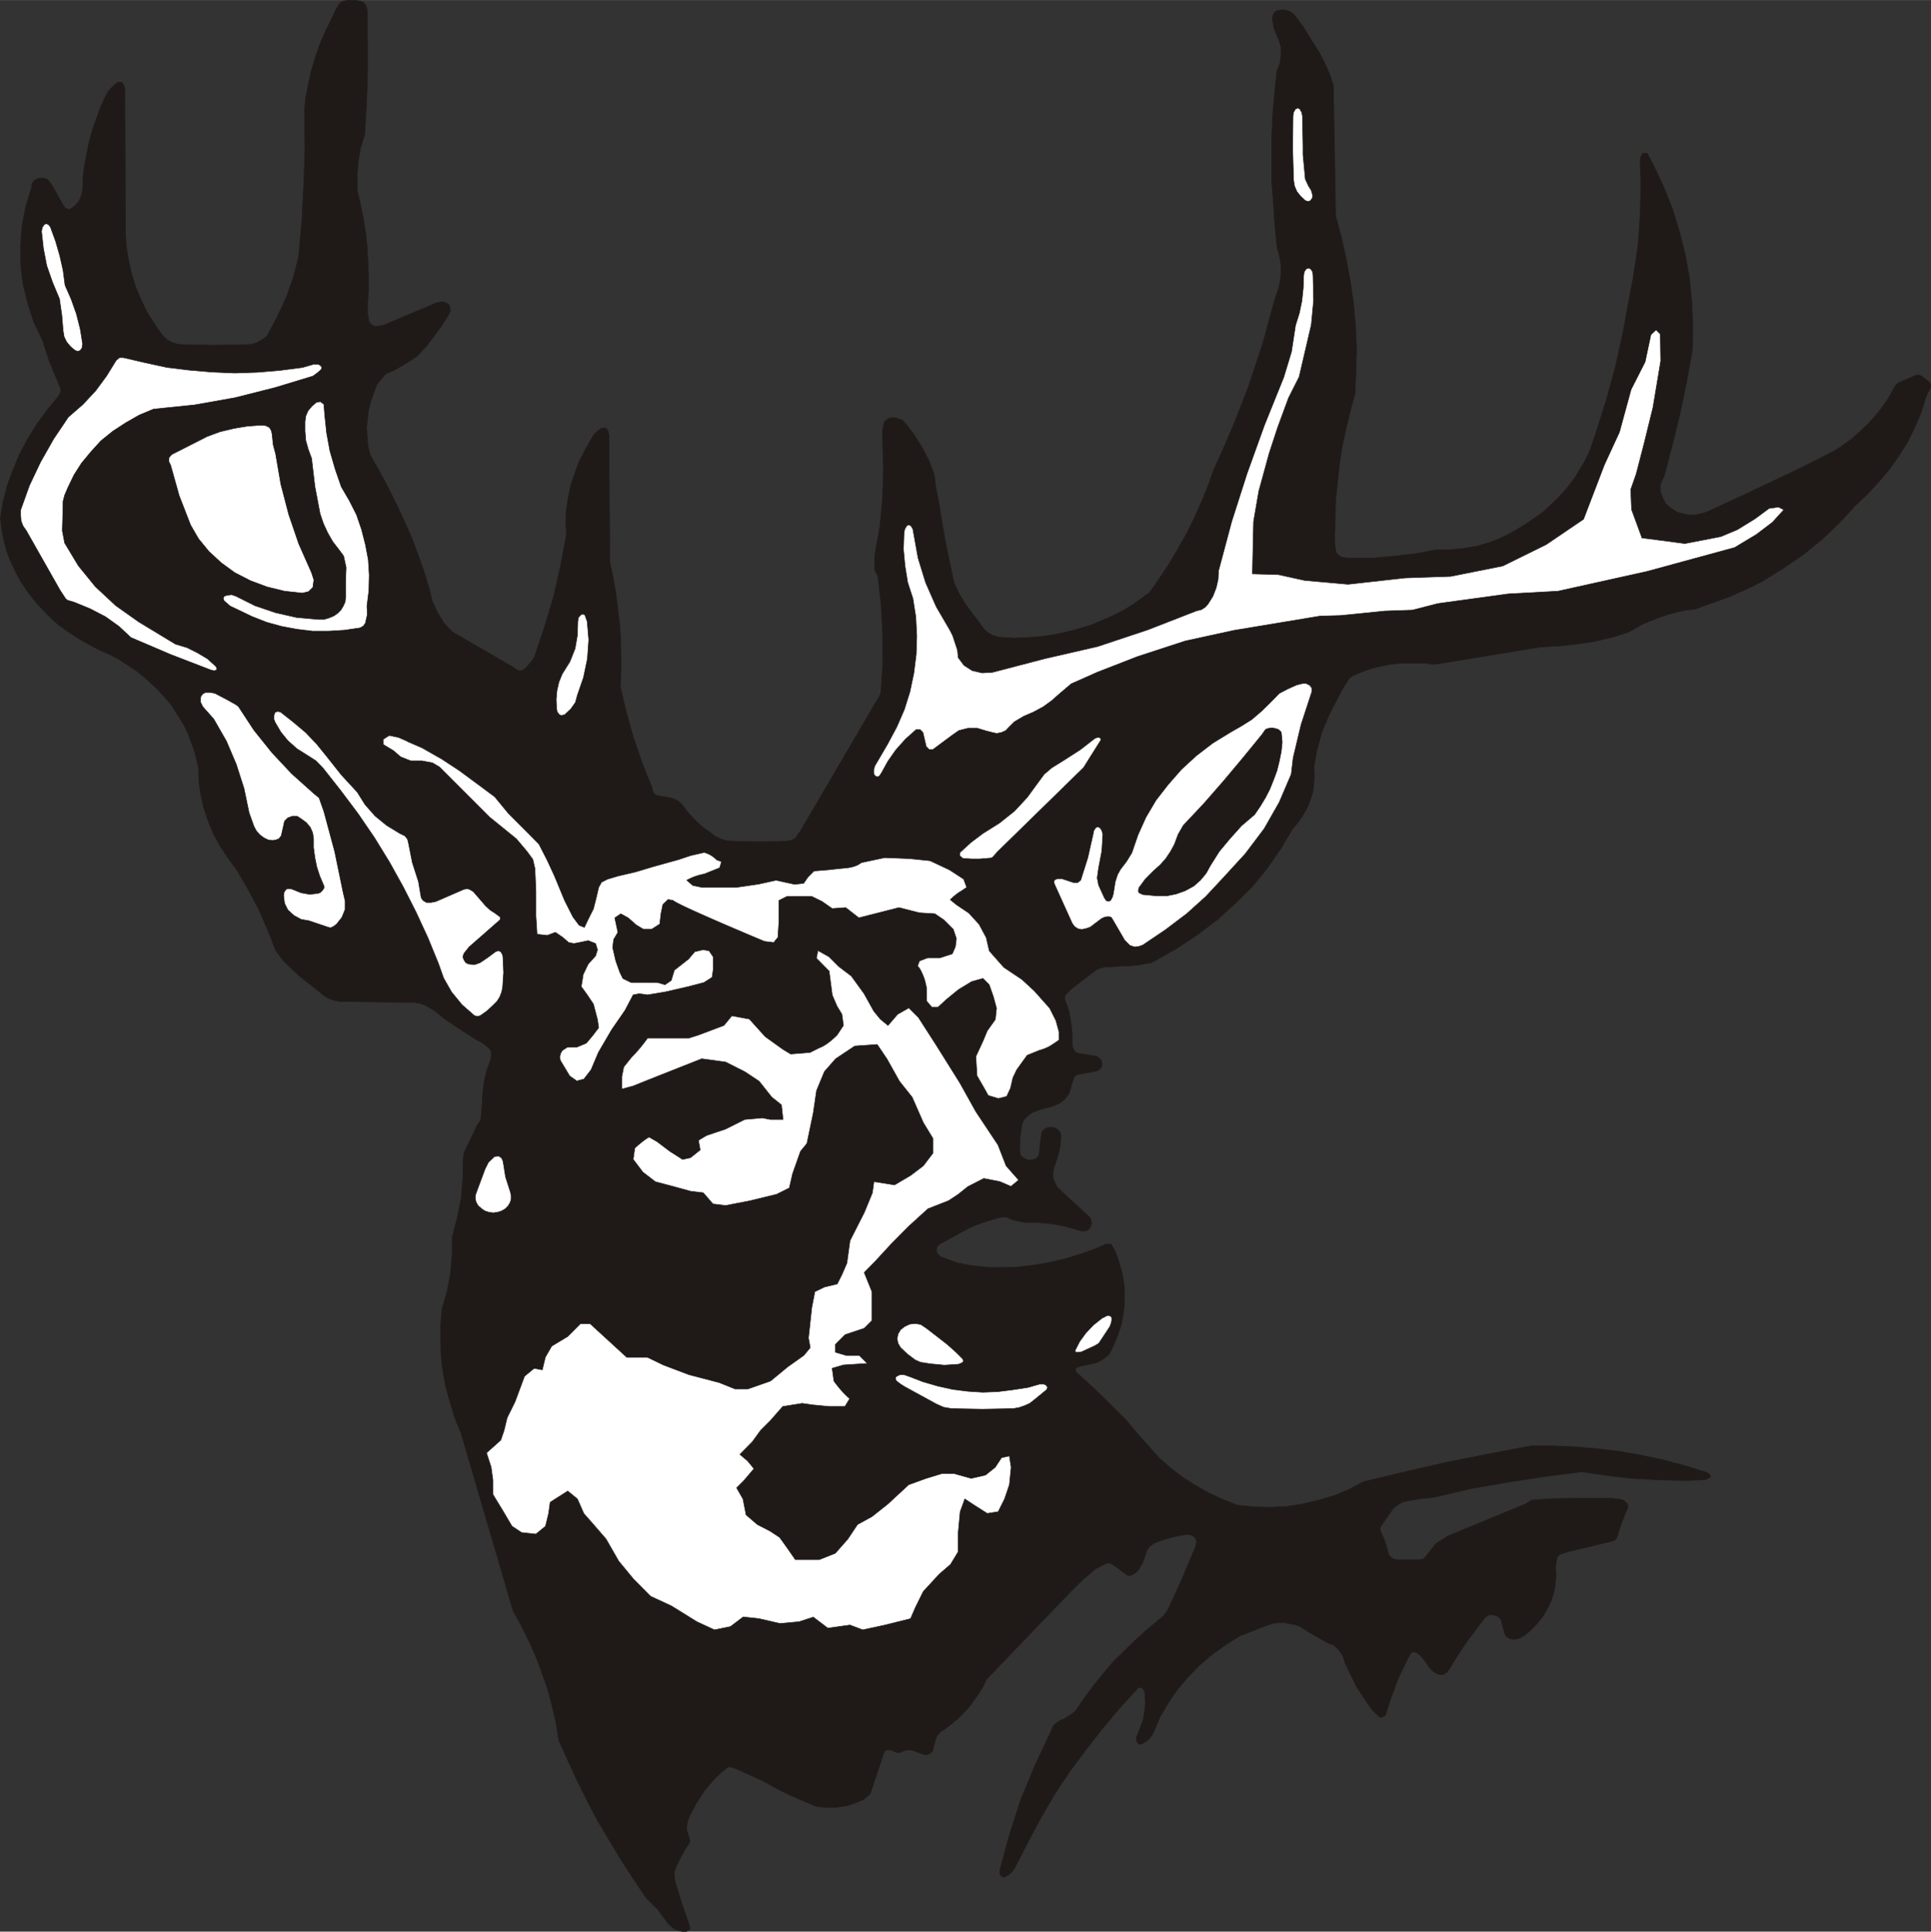 <svg xmlns="http://www.w3.org/2000/svg" width="960.288" height="960.518" shape-rendering="geometricPrecision" text-rendering="geometricPrecision" image-rendering="optimizeQuality" fill-rule="evenodd" clip-rule="evenodd" viewBox="0 0 10.003 10.005"><rect x="0" y="0" width="10.003" height="10.005" fill="#333333" stroke="none"/><g stroke="#1F1A17" stroke-width=".003"><path fill="#00923F" d="M1.776.151l-.01-.002-.012.002-.01.017-.003.017-.012.11-.03.103-.031.986-.022.063-.013.066-.004.064.002.066.005.02.01.015.01.004.017-.004.024-.02.02-.025.012-.026.005-.03-.005-.23.01-.228.02-.23.034-.226v-.45L1.785.165z"/><path fill="#1F1A17" d="M4.23 9.357l-.07-.03-.071-.031-.069-.034-.066-.037-.137-.062-.017-.007-.02-.005h-.007l-.005.003-.032.027-.032.029-.054.064-.044.068-.037.071-.007.022-.005.023v.02l.005.016.012.037-.002.012-.032.052-.027.051-.012.025-.008.024v.027l.005.027.035.113.039.113.002.014-.005.008-.014.007h-.02l-.022-.005-.022-.01-.017-.014-.015-.015-.051-.069-.062-.063-.066-.098-.064-.098-.06-.101-.06-.1-.054-.103-.051-.103-.049-.106-.047-.105-.014-.088-.02-.086-.022-.086-.03-.085-.031-.084-.037-.083-.04-.081-.043-.078-.27-.922-.032-.078-.024-.079-.022-.078-.015-.08-.01-.084-.002-.081v-.08l.007-.082.027-.093.017-.09.008-.094V6.41l.027-.103.02-.1.009-.106.002-.102.005-.032.02-.04.046-.097.02-.03.007-.086.003-.056.007-.056.013-.057.02-.054.004-.02v-.016l-.002-.013-.008-.012-.034-.027-.04-.022-.107-.069-.052-.036-.049-.04-.049-.029-.029-.01-.03-.005-.374-.005-.022-.002-.022-.005-.02-.007-.02-.01-.083-.066-.051-.04-.044-.041-.045-.044-.036-.05-.042-.107-.047-.108-.056-.105-.061-.103-.044-.059-.04-.061-.034-.064-.027-.066-.022-.066-.015-.069-.01-.068-.002-.071-.01-.045-.012-.044-.015-.041L.974 3.8l-.02-.042-.048-.078-.027-.04-.032-.036-.032-.035-.037-.034-.036-.032-.04-.032-.083-.054-.044-.024-.061-.027-.057-.03-.054-.031L.35 3.27.3 3.234l-.046-.042-.042-.044-.039-.044-.037-.05-.032-.048-.027-.052-.024-.051-.02-.054-.014-.054-.01-.056-.007-.057.014-.083.022-.086.03-.08.034-.082.042-.078.046-.076.054-.073.059-.072.012-.022v-.014l-.02-.05-.041-.1-.034-.105-.045-.093-.031-.098-.025-.1-.012-.101v-.1l.007-.101.02-.1.03-.099V.957l.004-.01.007-.01.01-.007.01-.005.012-.002h.015l.012.002.013.005.02.027.063.11.007.01.012.005.008.003.01-.003.024-.02.02-.024.012-.03.005-.026L.43.918.438.854.462.732.48.67.501.61.523.55.55.492.56.474.575.457.59.443.607.428.62.425l.013.003.01.017.004.017.003.752.005.069.012.069.015.068.022.069.027.064.032.066.039.061.041.059.022.02.025.014.03.01.031.002.162.003.16-.003.031-.002.03-.01.026-.015.023-.017.053-.1.047-.1.037-.106.027-.105.017-.19.01-.19L1.58.76 1.577.572l.007-.068.013-.066.014-.066.02-.067.022-.066.027-.064.03-.063L1.74.05 1.75.033l.01-.014.007-.008.01-.005.022-.004h.046l.022.004.017.008.013.017.005.02.002.161v.162l-.005.162-.01.161-.022.071-.012.072-.005.07v.074l.017.074.015.073.012.074.008.073.004.076.003.074V1.5l-.005.076v.044l.007.044.01.015.017.01h.025l.024-.005.238-.1.027-.013.03-.007h.017l.014.005.01.007.007.012.003.02-.008.02-.036.058-.04.054-.041.054-.047.05-.039.026-.04.025-.04.022-.045.02-.044.053-.017.044-.015.044-.012.045-.01.093.003.046.004.044.01.047.047.083.046.086.044.088.04.086.039.088.034.09.032.091.027.091.015.059.027.059.034.054.022.024.022.022.314.182.02.014.014.005.01-.002.007-.003.017-.014.02-.023.02-.026.053-.157.047-.157.037-.162.03-.162-.003-.063.002-.062.01-.063.012-.062.02-.06.022-.062.03-.059.031-.056.01-.017.012-.018.015-.014.02-.015.014-.002.012.002.01.017.003.02.005.657.017.08.014.079.02.162.005.08.002.081v.081l-.004.081.031.132.037.13.044.13.052.13.005.022.004.007.008.008.007.005.01.002.069.012.014.005.015.008.015.01.012.014.03.04.034.036.036.034.042.03.022.017.027.015.03.01.031.004.142.003.145-.003.025-.005.02-.01.031-.046.412-.703.01-.152V3.29l-.008-.154-.017-.152-.017-.032v-.074l.027-.15.014-.149.005-.152-.005-.15v-.046l.008-.044.012-.012.017-.01.022-.002.022.005.02.007.015.015.049.063.041.067.035.068.027.071.007.061.012.06.037.22.046.218.025.054.032.054.037.051.039.05.02.029.021.02.025.014.03.01.031.002.052.003.103-.005.051-.005.052-.008.049-.01.049-.012.098-.029.093-.04.044-.021.041-.022.042-.027.079-.057.053-.076.05-.076.046-.078.044-.078.04-.081.036-.081.034-.083.03-.084.049-.108.046-.107.044-.11.042-.11.037-.111.037-.113.031-.113.03-.11.012-.034.01-.032.007-.034.003-.032v-.034l-.003-.035-.007-.032-.01-.034-.012-.115-.007-.113L6.588.94V.71l.005-.116.01-.115.012-.115.01-.02.007-.024.005-.044V.25L6.632.23 6.625.207l-.01-.022-.017-.044-.007-.046.005-.02.01-.015.016-.007.023-.002.022.002.02.01.016.012.05.066.043.071.035.054.03.057.026.058.02.06.012.678.03.113.026.115.02.112.017.116.01.117.005.115-.003.116-.005.115-.024.09-.022.091-.02.09-.014.091-.02.187-.002.09-.003.093v.047l.007.044.013.015.017.01.03.004h.136l.108-.01.106-.012.105-.02h.071l.071-.007.071-.012.069-.02.049-.019.046-.022.047-.027.044-.027.044-.03.042-.029.073-.068.035-.037.031-.037.03-.04.049-.082.022-.044.017-.045.015-.044.056-.176.05-.181.04-.182.033-.181.017-.088.014-.089.013-.088.007-.088.005-.088.002-.088V.92L8.497.83l.002-.017.01-.018.005-.002h.015l.005.002.007.015.022.04.054.115.047.117.036.118.03.12.022.122.012.123.005.122-.002.125-.03.165-.034.164-.04.164-.043.162-.01.02-.008.021-.002.022.002.02.008.022.01.02.012.02.017.014.02.015.02.012.024.007.024.005.027.003.025-.003.024-.005.025-.007.166-.076.167-.079.164-.078.164-.083.047-.03.046-.034.042-.037.042-.039.036-.04.032-.04.032-.045.027-.046.007-.015.01-.015.012-.012.015-.007.074-.032.017-.003.015.005.044.034.005.015-.003.015-.012.022-.01.022-.024.078-.032.076-.037.076-.044.071-.05.071-.056.067-.058.063-.064.06-.08.087-.09.086-.095.078-.103.071-.107.067-.057.03-.117.053-.184.066-.047.005-.046.01-.044.012-.045.015-.044.017-.041.017-.079.044-.08.025-.094.022-.093.014-.093.01-.095.005-.547.09-.054-.007h-.11l-.054.005-.054.01-.051.012-.052.018-.049.02-.017.014-.027.04-.034.063-.044.086-.037.088-.025.09-.017.091.003.044-.003.042-.005.042-.012.041-.017.042-.022.039-.025.037-.029.034-.061.103-.069.1-.078.096-.089.088-.093.084-.103.078-.107.071-.113.064-.02.01-.022.004-.046.008-.047.005h-.03l-.073.005h-.02l-.021.005-.02.007-.017.012-.084.064-.034.027-.03.03-.004.011.002.015.02.057.01.058.007.06v.058l.005.02.012.017.017.007.091.015.012.007.01.01.005.01.002.012-.002.012-.005.01-.01.01-.012.005-.09.017-.01.002-.008.005-.007.008-.003.007-.01.032-.004.017-.01.03-.02.026-.027.022-.034.015-.08.022-.028.012-.022.015-.02.02-.012.024-.01.071-.002.071.003.015.007.012.015.01.014.007h.017l.018-.002.014-.007.01-.013.005-.024.005-.052.007-.046.013-.015.014-.007.02-.003.02.003.012.007.012.01.005.012.002.012-.002.045-.008.041-.012.04-.014.041-.005.025V6.1l.01.024.012.025.164.151.01.013.005.024-.005.015-.005.01-.012.01-.013.004h-.017l-.059-.017-.056-.014-.056-.008-.06-.005h-.058l-.027-.005-.025-.005-.024-.007-.022-.01-.017-.002-.017.002-.069.02-.069.024-.063.032-.062.035-.051.027-.01.01-.007.01v.014l.002.012.015.017.022.01.069.025.058.012.06.007.06.005H5.2l.068-.002.069-.008.069-.01.066-.014.066-.017.064-.02.063-.022.062-.027.02-.002.009.002.02.034.022.062.017.063.01.066v.067l-.005.063-.013.066-.022.064-.027.061-.012.022-.02.018-.021.014-.025.013-.09.02-.01.004-.008.007v.01l.003.008.088.08.083.081.084.084.075.088.05.056.051.057.056.049.064.049.064.041.07.04.074.034.076.03.084.009.085.002.086-.004.083-.013.084-.02.08-.024.077-.032.073-.039.213-.051.218-.05.218-.043.219-.042h.115l.117.005.115.01.116.014.112.02.113.024.113.03.108.034.017.01.005.01-.003.005-.002.002-.02.01-.022.002-.08.003-.136-.003-.137-.007-.132-.015-.135-.02L8 7.648l-.194.03-.191.033-.189.045-.07.007-.072.012-.02.005-.017.01-.014.01-.015.012-.066.095-.003.013.005.017.02.046.014.047.005.022.013.015.017.01.027.002h.09l.03-.002.01-.008.058-.073.062-.04.402-.166.031-.02.1-.007.133-.003h.184l.054.008.012.007.01.01.007.012v.012l-.01.022-.022.054-.017.052-.007.024-.01.015-.017.007-.228.054-.027.008-.017.007-.012.015-.005.027-.003.024.003.044-.005.047-.007.041-.015.045-.02.041-.024.04-.03.036-.034.035-.03.024-.016.01-.018.007-.02.003-.019-.003-.017-.01-.01-.012-.02-.076-.012-.015-.014-.007-.02-.005-.02.003-.017.012-.049.064-.049.066-.044.066-.042.069-.012.017-.017.012-.017.002-.017-.004-.022-.013-.017-.017-.032-.046-.015-.018-.022-.017-.015-.002-.012.002-.02.035-.049.102-.039.106-.024.076-.005.01-.01.004-.01.003-.01-.003-.036-.036-.042-.06-.037-.058-.032-.064-.029-.06-.012-.038-.02-.029-.024-.025-.037-.014-.098-.057-.022-.014-.022-.013-.027-.01-.025-.004-.027-.005h-.03l-.026.002-.027.008-.147.058-.076.047-.071.051-.066.057-.059.061-.054.064-.046.068-.042.071-.032.076-.01.018-.012.017-.015.014-.02.013-.014.005-.012-.005-.008-.015v-.015l.02-.051.015-.042.007-.041.005-.045-.003-.044-.002-.017-.012-.017-.005-.002H5.9l-.005.002-.096.105-.09.108-.086.11-.084.113-.076.115-.07.12-.064.12-.062.12-.01.02-.012.017-.014.015-.018.012-.014.005-.012-.005-.008-.014v-.015l.05-.186.06-.184.074-.179.083-.176.005-.015.01-.015.015-.012.014-.01.025-.01.02-.014.022-.013.017-.017.044-.064.046-.063.05-.061.05-.06.114-.112.06-.054L6 8.392l.027-.022.022-.03.074-.162.068-.161.008-.03-.003-.014-.007-.01-.013-.01-.014-.005h-.017l-.042.007-.042.01-.041.012-.04.015-.014.01-.013.01-.01.015-.007.017-.017.051-.02.034-.014.015-.017.012-.015.005-.01-.002-.007-.003-.059-.044L5.76 8.1l-.01-.002-.007-.003h-.008l-.058.03-.067.056-.06.059-.44.458-.017.037-.022.036-.049.069-.03.032-.03.03-.035.029-.035.027-.017.01-.012.012-.01.012-.005.012-.01.037-.004.02-.005.012-.012.01-.013.005h-.017l-.022-.008-.04-.015-.016-.002-.015.002-.027.01-.012.003-.015-.003-.027-.012h-.02l-.01.007-.004.008-.071.213-.035.03-.029.012-.027.01-.03.01-.063.009h-.03z"/><path fill="#fff" d="M6.747.6L6.743.581l-.01-.017-.01-.005-.012.005-.01.017L6.698.6l-.002.167.005.167.005.03.012.028.02.025.024.022.015.005.012-.005.01-.015v-.017L6.792.984l-.013-.02-.017-.036L6.75.8V.756zM.389 1.815l.014.005.013-.005.01-.015.002-.02-.012-.075-.02-.079-.027-.076-.032-.073-.01-.076-.017-.076-.022-.076-.027-.074-.01-.012-.012-.005-.01.005-.01.015-.004.02.01.09.017.088.03.086.036.086.012.083.007.083.005.03.013.027.02.024zM.889 2.354l-.013.015-.002.02.01.021.044.157.059.152.041.071.054.066.064.059.07.051.082.042.086.032.09.022.093.01.032-.008.022-.022.005-.039-.012-.037-.066-.149-.052-.152-.041-.157-.027-.157-.013-.049-.005-.051-.004-.02-.01-.017-.02-.01-.024-.002-.071.005-.071.012-.071.017-.067.025z"/><path fill="#fff" d="M1.678 2.094L1.66 2.08l-.02.003-.024.02-.02.024-.012.027-.004.03v.048l.004.05.013.046.017.046.017.145.027.142.017.05.022.048.027.047.034.044.022.03.013.06-.003.067v.088l-.002.022-.01.022-.012.02-.017.017-.02.014-.024.01-.027.008H1.65l-.113-.01-.11-.025-.106-.036-.1-.05L1.2 3.08l-.025.003-.014.005-.005.012.005.012.031.027.042.02.071.034.076.03.076.021.08.015.082.01h.083l.083-.005.081-.012.017-.01.01-.015.01-.044-.002-.044.01-.08.002-.08-.005-.08-.015-.079-.02-.078-.026-.076-.037-.073-.042-.072-.032-.093-.027-.093-.017-.093-.01-.095z"/><path fill="#fff" d="M.795 2.119l.214-.022.208-.037.206-.052.198-.06.022-.016.02-.017.005-.012-.008-.01-.012-.007h-.022l-.059.017-.115.015-.117.01-.118.004-.118-.005-.117-.01-.116-.014-.115-.025-.112-.026h-.02l-.017.014-.05.081-.056.076-.066.071-.076.066-.076.113-.068.12-.057.12-.046.128v.027l.002.029.01.027.017.024.174.307.03.046.01.008.034.01.083.034.079.041.07.05.062.058.206.088.21.081.015.003.012-.003.003-.007-.005-.012-.044-.04-.052-.031-.054-.027-.06-.018-.19-.115-.12-.085-.105-.098-.088-.108-.071-.118-.012-.064.002-.066.002-.086.008-.031.017-.04.032-.066.039-.061.049-.059.051-.056.062-.05.066-.043.07-.04zM3.042 3.219l-.012-.034-.012-.005-.01.005-.012.014-.003.02-.002.07-.012.07-.027.068-.04.064-.017.042-.01.044-.004.046.002.044.003.02.012.015.01.004.017-.004.032-.03.024-.034.01-.037.032-.093.02-.096.007-.098zM9.241 2.64l-.028-.014-.049.007-.073.054L9 2.743l-.086.036-.186.036-.12-.016-.102-.013-.054-.147-.004-.104.028-.08.042-.162.045-.183.04-.24-.002-.14-.022-.022-.027.025-.03.141-.073.144-.06.22-.078.169-.108.282-.193.131-.225.111-.27.054-.236.008-.296.033-.224-.02-.136-.03-.135-.004.006-.271.027-.157.054-.197.044-.134.056-.152.055-.109.063-.27.012-.127-.003-.127-.002-.02-.01-.015-.012-.005-.012.005-.01.015-.003.02-.002.063-.007.067-.013.063-.02.064-.021.137-.04.132-.1.248-.09.25-.08.25-.068.255L6.31 3l-.01.044-.017.044-.025.04-.014.016-.02.013-.027.007-.252.098-.258.086-.274.063-.272.071-.054.003-.051-.012-.042-.027-.03-.04-.004-.039-.025-.076-.015-.029-.07-.12-.055-.125-.039-.127-.024-.133-.003-.017-.01-.017-.012-.005-.01.005-.01.017-.004.017-.003.088.008.086.014.086.027.083.015.096.005.098-.003.095-.012.096-.02.096-.029.093-.039.09-.047.088-.068.116-.005.02v.019l.007.012.013.005.01-.005.01-.015.033-.06.042-.06.05-.056.055-.049h.02l.015.015.017.073.015.015h.02l.07-.052.027-.02.037-.026.047-.012h.049l.046.014.032.008.022.005.025-.005.022-.01.014-.015.03-.03.049-.029.051-.022.05-.027.043-.031.042-.037.06-.051.135-.06.208-.081.248-.081.252-.055.446-.074.108-.003.227-.023.144-.005.132-.034.365-.05.257-.014.46-.102.455-.124.113-.068.083-.063zM5.449 3.976l-.04.034-.031.042-.057.078-.066.071-.078.062-.086.054-.061.046-.057.052-.002.017.017.014.044.003h.044l.06-.005.009-.007.022-.025.446-.436.083-.132.008-.013-.005-.01-.013-.002-.014.005-.076.059-.084.054zM1.22 3.648l-.045-.025-.061-.032-.025-.005h-.024l-.015.008-.01.014-.002.027.012.025.057.064.066.115.051.12.04.125.026.125.025.07.012.023.017.02.022.017.025.012.02.002.017-.002.017-.007.012-.015.017-.076.017-.017.022-.008h.027l.02.013.027.02.02.024.012.027.005.03v.048l.007.052.01.049.015.046.022.052V4.6l-.008.012-.01.01-.012.005-.044.005-.044-.008-.05-.02-.019-.002-.01.005-.01.015-.002.017.005.04.017.034.032.029.037.02.04.007.095.032.017.005.017-.008.015-.012.027-.034.017-.042v-.044l-.01-.042-.044-.213-.056-.208-.025-.071-.027-.022-.115-.103-.103-.11-.093-.116-.08-.122zM6.796 3.582v-.018l-.01-.014-.019-.01h-.02l-.029.007-.027.012-.022.01-.042.022-.049.05-.044.043-.049.042-.054.034-.056.032-.093.057-.086.066-.076.07-.07.08-.062.08-.052.088-.041.091-.032.093-.027.044-.032.042-.015.027-.012.037-.01.063-.005.017-.01.018-.01.002-.011-.002-.01-.015-.03-.066-.007-.037.007-.051.017-.089.005-.085-.005-.02-.01-.015-.012-.005-.01.005-.01.015-.004.02-.027.12-.037.117-.015.012h-.022l-.06-.02h-.023l-.015.006-.004.012.004.012.091.201.012.017.02.013.02.002.022-.005.02-.007.058-.044.017-.008.017-.002.015.002.007.01.064.11.027.027.025.008.022-.003.02-.007.117-.079.11-.083.1-.09.094-.101.11-.12.098-.13.078-.137.062-.145.01-.085.041-.172zM2.403 4.606l-.145.063-.024.005h-.025l-.017-.01-.01-.014-.014-.083-.032-.1-.02-.101-.005-.02-.014-.017-.025-.012-.069-.042-.06-.049-.052-.059-.04-.064-.083-.09-.076-.096-.051-.063-.057-.06-.063-.053-.066-.052-.015-.005-.015.005-.005.013-.002.02.007.019.03.051.036.044.047.042.051.032.047.03.037.038.093.118.09.12.084.123.078.127.071.128.066.13.062.134.054.132.027.076.041.072.054.066.064.056.017.005.015-.005.034-.024.032-.03.02-.02.014-.022.01-.026.005-.025.005-.076-.003-.073-.002-.018-.01-.017-.012-.005-.015.005-.04.03-.04.027-.028.01-.032-.003-.014-.007-.01-.015-.005-.015.005-.017.027-.034.162-.142V4.75l-.03-.022-.022-.014-.024-.022-.064-.074-.02-.012-.012-.003zM2.584 5.988l-.022.002-.032.03-.017.034-.044.118-.007.02v.019l.005.017.01.017.017.015.017.012.022.007.022.003.022-.003.022-.007.02-.012.014-.015.01-.017.005-.017v-.02l-.005-.02-.024-.075-.013-.081-.007-.017zM5.735 6.814l-.027.014-.044.035-.039.041-.032.044-.024.047.002.007.005.003.027-.003.069-.032.02-.012.016-.024.042-.064.007-.02.003-.022-.005-.01-.01-.004zM4.8 6.88l-.03-.02-.027-.005-.03.003-.026.012-.022.017-.013.022-.005.025.005.024.013.022.036.034.04.03.027.012.051.008.073.007.074-.005.017-.007.008-.008-.003-.012-.034-.034-.047-.042zM4.85 7.272l.038.017.041.007.16.003.159-.003.03-.005.029-.01.027-.012.022-.017.066-.054.005-.012-.008-.012-.012-.005h-.022l-.059.017-.078.012-.079.01-.078.003-.078-.005-.079-.01-.076-.017-.076-.022-.07-.027-.03-.01h-.02l-.02.01-.004.01.005.012.022.017.024.015z"/><path fill="#1F1A17" d="M6.556 3.778l.013-.005.02-.003.016.003.017.005.015.014.005.052-.005.049-.01.049-.012.049-.017.046-.02.05-.022.043-.027.045-.03.044-.068.058-.06.067-.055.066-.046.073-.022.04-.03.036-.034.03-.044.024-.047.017-.049.01h-.051l-.052-.005-.022-.002-.02-.01-.002-.01.003-.015.034-.046.042-.042.034-.03.03-.034.024-.036.02-.037.019-.051.027-.047.108-.115.103-.118.098-.117.098-.12z"/><path fill="#fff" d="M4.295 5.03l.016.124.025.058.025.041.008.058-.033.05c-.058.057-.09.065-.09.065l-.05.025-.1.008-.04-.024-.092-.066-.082-.091-.091-.017-.041.05-.133.05-.05.016H3.354a.772.772 0 0 1-.083.099l-.04.05-.01.05v.065l.059-.016.082-.033.273-.108.124.017.099.05.074.049.066.083.05.04.008.075H3.99l-.041-.008-.091.008-.1.05-.098.033-.042.025.009.05-.05.04-.041.009-.066-.042-.066-.05-.042-.024c-.041.025-.074.058-.074.058l-.008.058.05.066.065.05.091.024.091.025.066.008.05.058.066.008.124-.024.14-.034.066-.033.017-.074.041-.116.033-.04.033-.158.017-.116.041-.099.058-.066.099-.066.116-.008.05.074.065.116.066.083.058.132.05.082v.075l-.05.066-.066.05-.083.049-.107-.017-.008.058-.041.1-.075.148-.016.116-.025.058-.025.05-.066.016-.05.024-.016.083-.017.157.009.05-.033.04-.083.059-.09.074-.117.041h-.066l-.082-.033-.157-.041-.132-.05-.083-.04h-.107l-.19-.174h-.05l-.066.066-.083.05-.033.057-.016.066-.042-.008-.05.041-.049.132-.041.083-.016.066-.017.05-.074.066.024.074.009.066v.075l.05.082.049.083.05.033.074.008.05-.041.016-.066.008-.058.091-.058.05.041.033.075.05.057.065.075.066.115.075.091.09.091.108.05.132.082.091.042.083-.017.066-.05.082.009.108.025.099-.009.074-.024.075.057.115-.016.066.025.116-.025.132-.033.025-.058.041-.083.083-.09.058-.05.04-.066v-.1l.01-.107.024-.066.05.033.066.042.057-.009.033-.066.025-.074.009-.09-.009-.059-.041.009-.033.05-.05.04-.074.017-.09-.025H4.88l-.082.025-.091.033-.108.1-.082.065-.075.041-.05.075-.065.074-.083.033h-.124L4.08 8.02l-.041-.057-.05-.033-.066-.034-.058-.05-.016-.082-.033-.058.04-.04.05-.059-.033-.04-.04-.034.065-.066.042-.058.05-.05.065-.074.1-.016.057.008.083.008h.082l.025-.041c-.041-.033-.082-.091-.082-.091l-.009-.066.058-.017.124-.008-.041-.041h-.066l-.058-.017v-.041l.05-.05.099-.033.04-.04V6.69l-.04-.099.057-.058.083-.09.09-.091.1-.091.107-.042.05-.033.05-.04.082-.042.083.016.058.025.04-.033-.065-.074-.042-.108-.115-.173-.083-.149-.124-.198-.09-.14-.05-.05-.058.033-.05.058-.04-.033-.034-.042-.05-.09-.066-.091-.066-.05-.05-.05-.057-.032-.008.04.066.067z"/><path fill="#fff" d="M2.112 3.84l-.048-.021-.048-.01-.031.02v.027l.053.032.037.032.053.021h.058l.054.01.037.022.26.26.138.112.054.064.031.042.011.048.005.117v.128l.006.095.053.006.042-.016.038.026.031.027.027.005L3 4.882l.047-.01.038.015.01.032-.01.032-.038.042-.026.054-.01.063.031.043.032.048.021.08.006.042-.032.042-.032.038-.048.02H2.94l-.026.017c-.022.026-.011.053-.011.053l.048.08.037.026.037-.01.037-.048.038-.09.069-.118.069-.1.042-.08.032-.006.043.006.095-.016.117-.027.08-.021.042-.027.006-.042v-.064l-.022-.032-.031-.005-.043.01-.032.038-.074.058-.016.053-.032.022-.037-.011H3.27l-.043-.021-.016-.032-.021-.059-.016-.069.005-.042.022-.037-.016-.075.031-.021.038.021.042.037.037.022h.043l.042-.027.006-.053.01-.048.027-.026.026.005c.027.026.473.212.473.212l.048.006.022-.027.005-.08v-.111l.042-.021h.128l.053.026.053.037.07-.005.068.053.208-.053.106.027.08.005.047.032.048.048.016.048-.005.042-.016.037-.064.021h-.064l-.042.016-.01.027s.01.005.026.043c.016.037.016.053.016.053s.005.005.005.037v.048l.027.032h.032l.047-.043.059-.048.069-.042.058-.016.032.032.022.063.016.059-.006.058-.042.059-.022.053-.037.08.006.1.037.064.021.038.053.016.043-.011.02-.043.012-.053.02-.042.054-.075.064-.026s.026-.006.053-.021c.026-.016.048-.032.048-.032v-.043l-.016-.058-.032-.064-.08-.09-.064-.059L5.2 5.01l-.075-.085-.016-.069-.037-.069-.053-.058-.064-.043-.032-.026c.032-.032.054-.043.054-.043l.031-.021-.016-.043-.074-.048-.1-.047-.107-.011-.128-.005-.122.026s-.021.021-.074.027a4.39 4.39 0 0 0-.096.01l-.074.006-.032.032-.022.032-.047.005-.096-.021-.09.02-.117.017h-.176l-.048-.01-.031-.027a.3.3 0 0 1 .09-.032l.08-.032.01-.032-.026-.01a.136.136 0 0 0-.064-.038l-.07.016-.063.021-.133.037-.09.027-.09.021-.054.016-.032.016-.015.027-.011.048-.016.063-.027.054-.02.042L3 4.792l-.032-.043-.043-.085-.053-.128-.037-.08-.043-.084-.053-.054-.106-.106-.07-.085L2.5 4.08l-.122-.09-.09-.059-.102-.058-.074-.032z"/></g></svg>